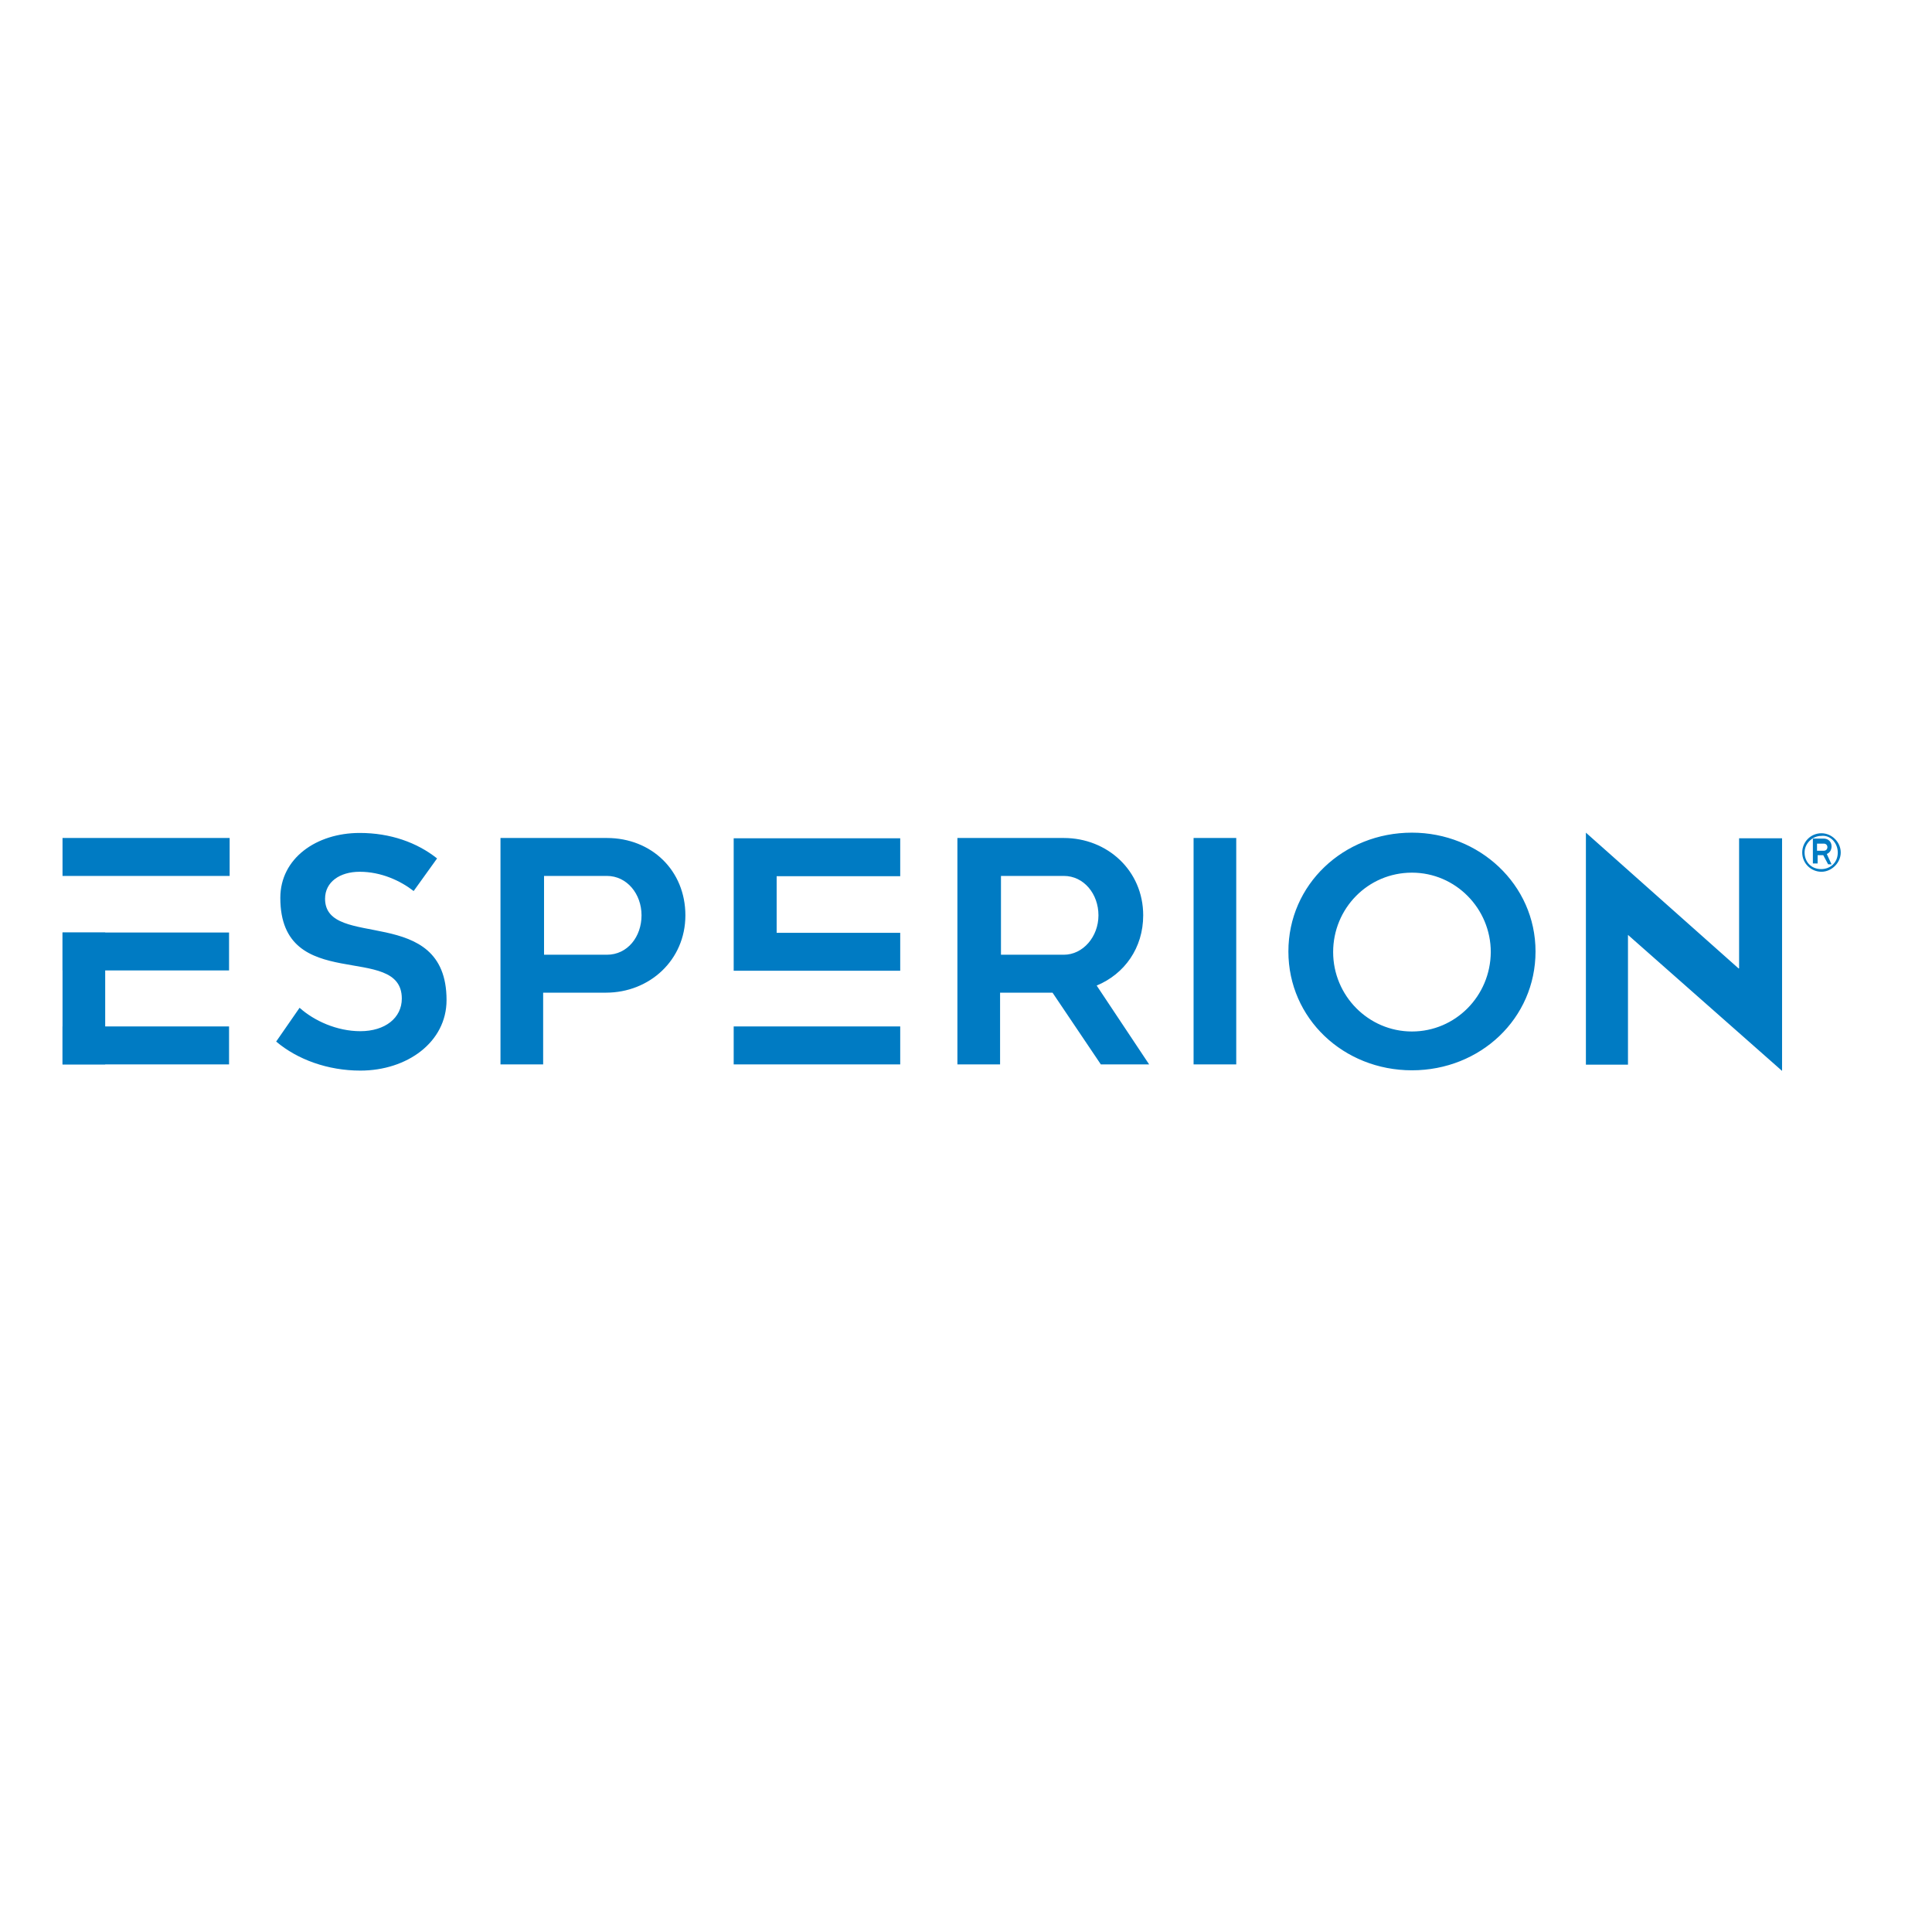 <?xml version="1.0" encoding="utf-8"?>
<!-- Generator: Adobe Illustrator 19.2.1, SVG Export Plug-In . SVG Version: 6.00 Build 0)  -->
<svg version="1.1" id="layer" xmlns="http://www.w3.org/2000/svg" xmlns:xlink="http://www.w3.org/1999/xlink" x="0px" y="0px"
	 viewBox="0 0 652 652" style="enable-background:new 0 0 652 652;" xml:space="preserve">
<style type="text/css">
	.st0{fill:#007BC3;}
</style>
<rect x="21.1" y="314.7" class="st0" width="14.4" height="44.5"/>
<path class="st0" d="M21.1,282.8h56.4v12.8H21.1V282.8z M21.1,314.7h56.2v12.8H21.1V314.7z M21.1,346.4h56.2v12.8H21.1V346.4z
	 M109.7,303.3c0-5.6,4.9-9.1,11.7-9.1c7.2,0,13.7,3,18.2,6.5l7.9-11c-6.8-5.4-15.8-8.6-26.1-8.6c-14.7,0-26.8,8.6-26.8,21.9
	c0,32.9,41,14.7,41,34c0,6.5-5.6,11-14,11c-7.9,0-15.6-3.5-20.5-7.9l-7.9,11.4c7.2,6.1,17.5,9.8,28.4,9.8c15.8,0,29.1-9.6,29.1-23.8
	C150.7,304.7,109.7,320.8,109.7,303.3 M204.8,282.8h-35.9v76.4h14.4V335h21.2c14.7,0,26.8-11,26.8-26.1S219.9,282.8,204.8,282.8
	 M204.8,322.2h-21.2v-26.6h21.2c6.8,0,11.7,6.1,11.7,13.3S211.8,322.2,204.8,322.2 M247.6,359.2h56.2v-12.8h-56.2V359.2z
	 M247.6,359.2h56.2v-12.8h-56.2V359.2z M247.6,327.6h56.2v-12.8h-41.7v-19.1h41.7v-12.8h-56.2V327.6z M385.8,308.9
	c0-15.1-12.1-26.1-26.8-26.1h-35.9v76.4h14.4V335h17.7l16.3,24.2h16.3l-17.7-26.6C379.5,328.7,385.8,319.9,385.8,308.9 M359,322.2
	h-21.2v-26.6H359c6.8,0,11.7,6.1,11.7,13.3S365.5,322.2,359,322.2 M402.8,282.8h14.4v76.4h-14.4V282.8z M476.5,281
	c-23.1,0-41.7,17.5-41.7,40.1c0,22.6,18.6,40.1,41.7,40.1c23.1,0,41.7-17.5,41.7-40.1C518.2,298.4,499.1,281,476.5,281 M476.5,348.1
	c-14.7,0-26.6-12.1-26.6-26.8c0-14.7,11.7-26.8,26.6-26.8c14.7,0,26.6,12.1,26.6,26.8C503,336.2,491.1,348.1,476.5,348.1
	 M586.9,282.8v44h-0.2L535.2,281v78.3h14.2v-43.8l0,0l52,45.9v-78.5H586.9z"/>
<path id="cRight" class="st0" d="M621.2,287.7c0-3.5-3-6.5-6.5-6.5c-3.7,0-6.5,3-6.5,6.5c0,3.7,3,6.5,6.5,6.5
	C618.1,294.2,621.2,291.2,621.2,287.7 M620.2,287.7c0,3.5-2.6,5.6-5.6,5.6c-3.5,0-5.6-2.6-5.6-5.6s2.6-5.6,5.6-5.6
	C617.7,281.7,620.2,284.5,620.2,287.7 M618.1,291.7l-1.6-3.5c1.2-0.5,1.6-1.6,1.6-2.6c0-1.6-1.2-2.6-2.6-2.6h-3.7v8.4h1.6v-2.8h1.9
	l1.6,3C616.5,291.7,618.1,291.7,618.1,291.7z M613.2,287v-2.3h2.3c0.7,0,1.2,0.5,1.2,1.2s-0.5,1.2-1.2,1.2H613.2z"/>
</svg>

